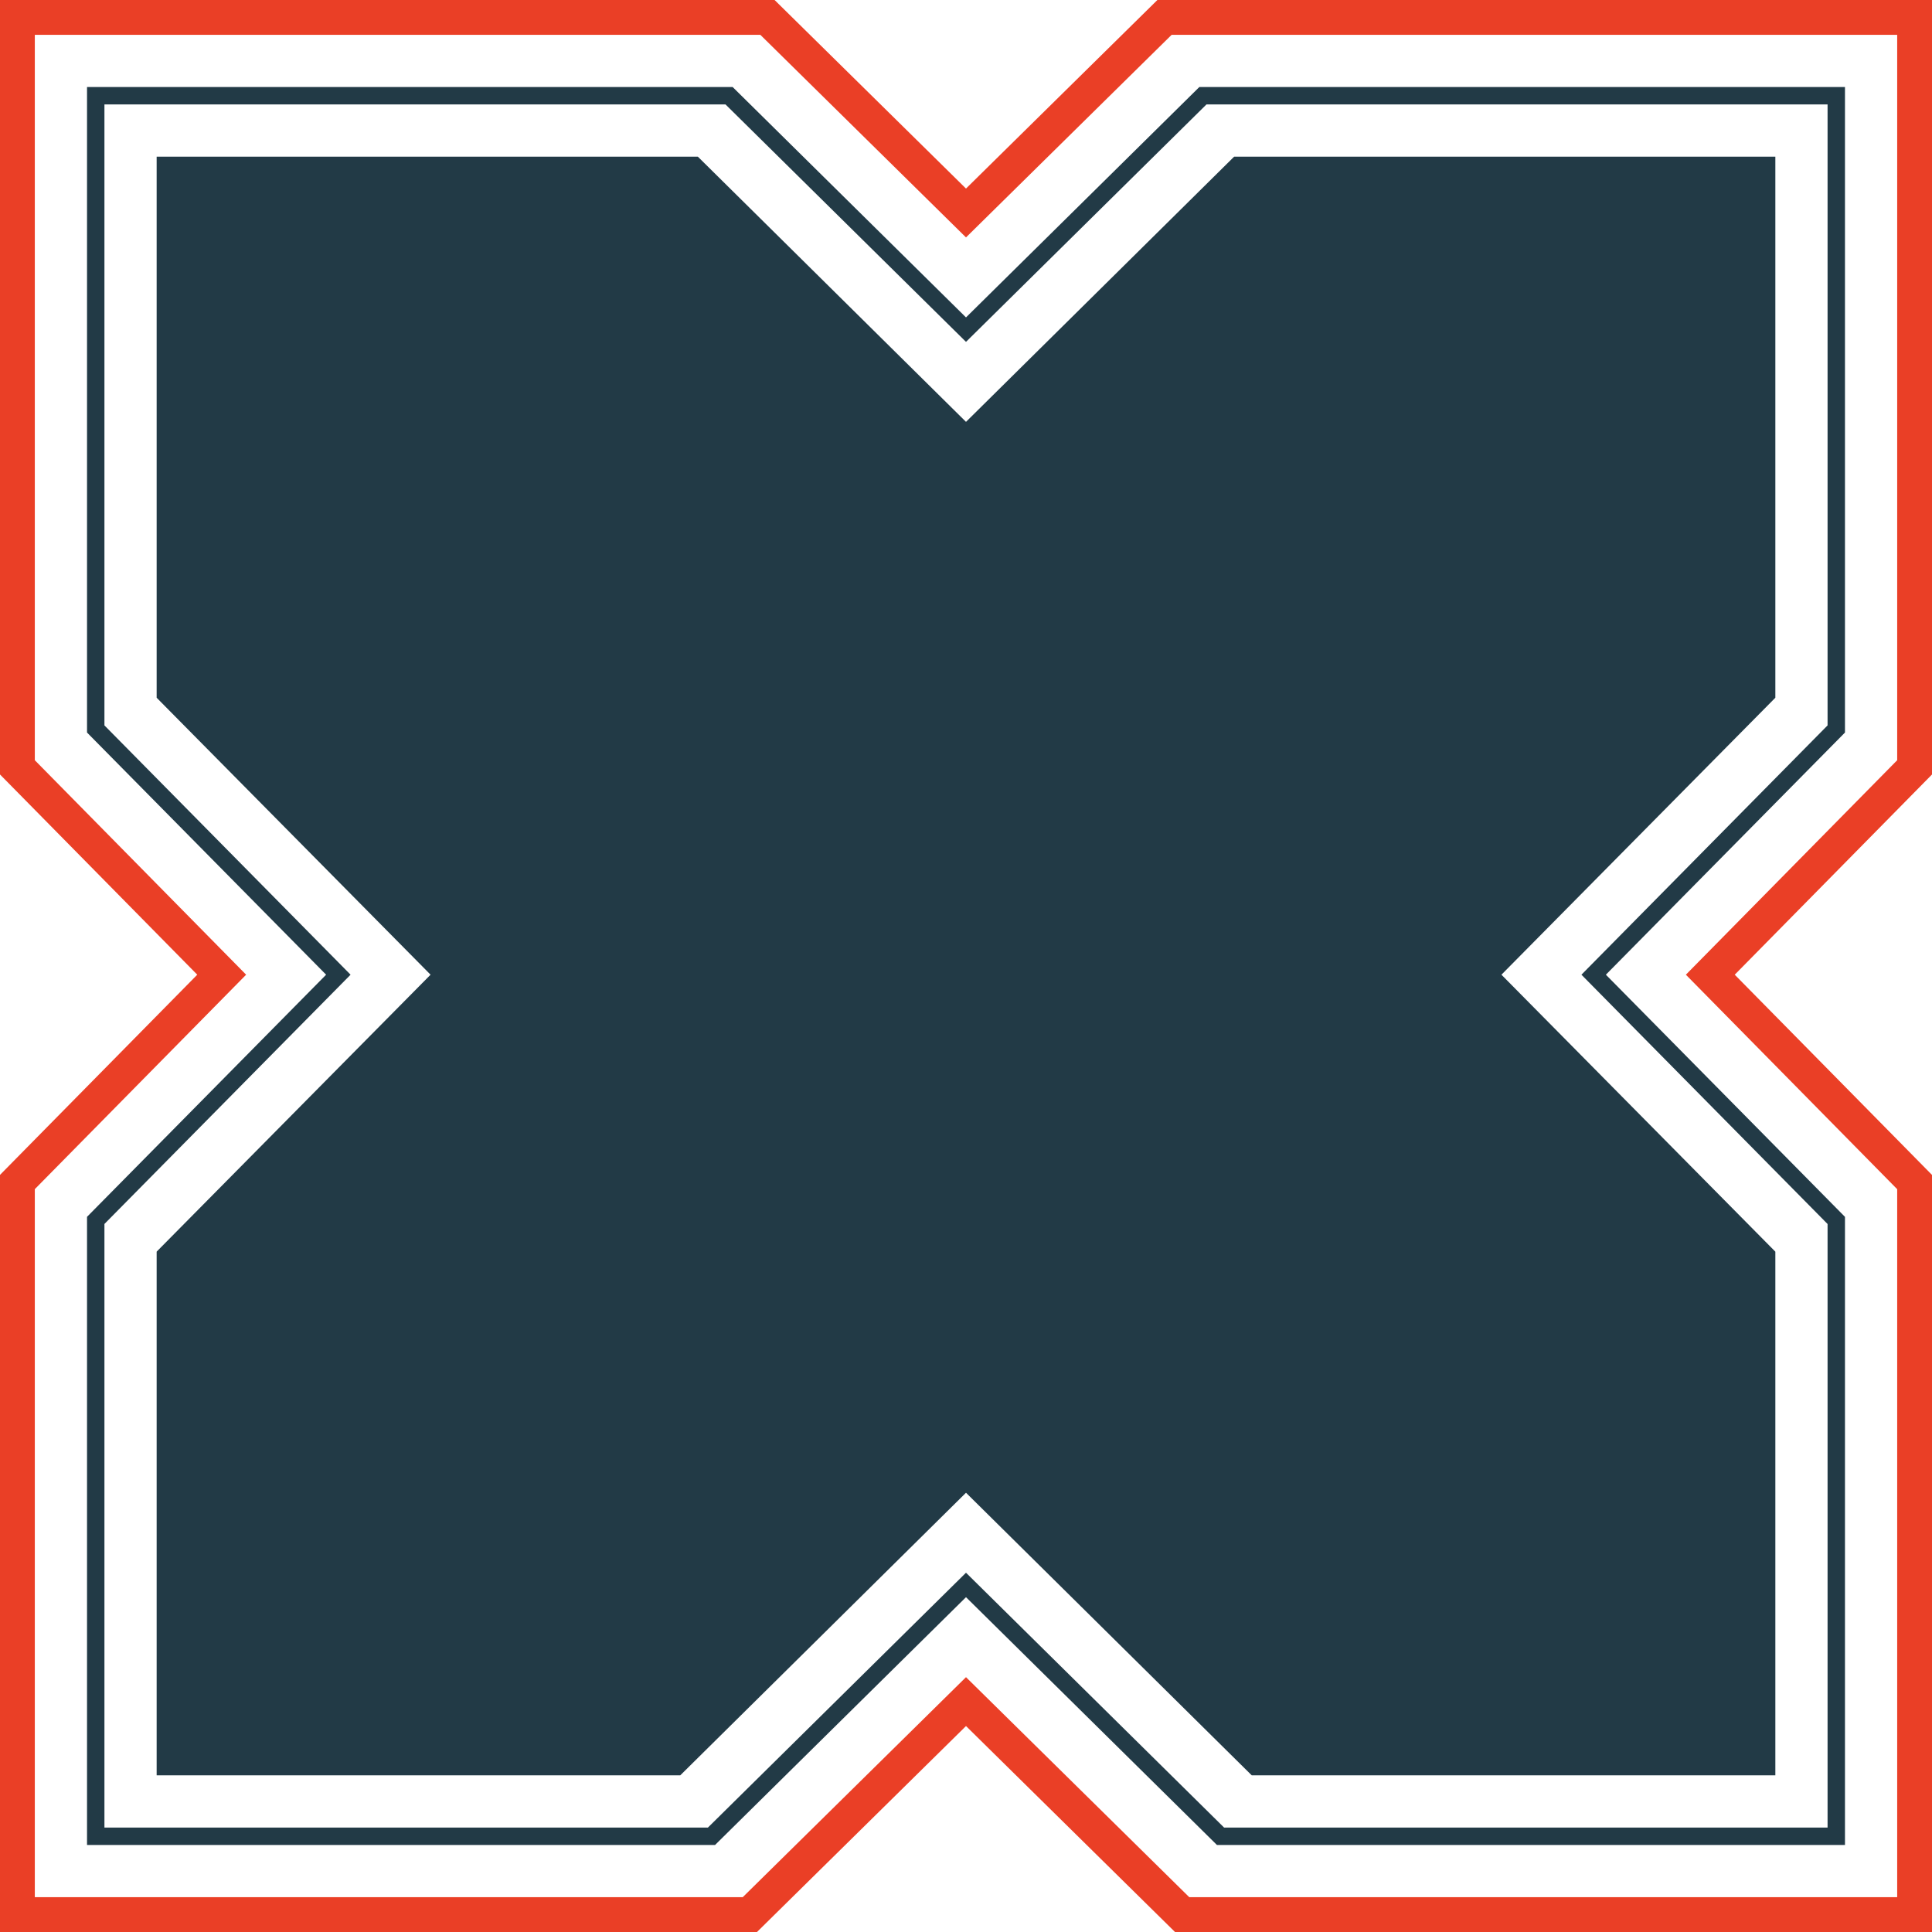 <?xml version="1.0" encoding="UTF-8"?>
<svg width="111px" height="111px" viewBox="0 0 111 111" version="1.1" xmlns="http://www.w3.org/2000/svg" xmlns:xlink="http://www.w3.org/1999/xlink">
    <title>Group 16</title>
    <g id="2025-Expertise-FINAL" stroke="none" stroke-width="1" fill="none" fill-rule="evenodd">
        <g id="AI" transform="translate(-251, -2550)">
            <g id="Group-16" transform="translate(252, 2551)">
                <polygon id="Path" fill="#223A46" points="39.093 8 54.5 23.237 69.906 8 101 8 101 39.087 85.263 55 101 70.913 101 101 70.918 101 54.5 84.763 38.082 101 8 101 8 70.911 23.737 55 8 39.087 8 8"></polygon>
                <path d="M104.5,4.5 L104.5,40.882 L90.561,55 L104.5,69.118 L104.5,104.5 L69.123,104.5 L54.5,90.061 L39.877,104.5 L4.5,104.5 L4.5,69.116 L18.439,55 L4.5,40.882 L4.5,4.5 L40.888,4.5 L54.5,17.939 L68.111,4.5 L104.5,4.5 Z" id="Path" stroke="#223A46"></path>
                <polygon id="Path" stroke="#EA3F26" stroke-width="2" points="43.093 -9.07607323e-14 54.5 11.237 65.906 -9.07607323e-14 109 -8.08728085e-14 109 43.087 97.263 55 109 66.913 109 109 66.918 109 54.5 96.763 42.082 109 5.40145667e-13 109 -4.71955808e-13 66.911 11.737 55 -4.71955808e-13 43.087 -3.09781926e-12 -9.07607323e-14"></polygon>
            </g>
        </g>
    </g>
</svg>
